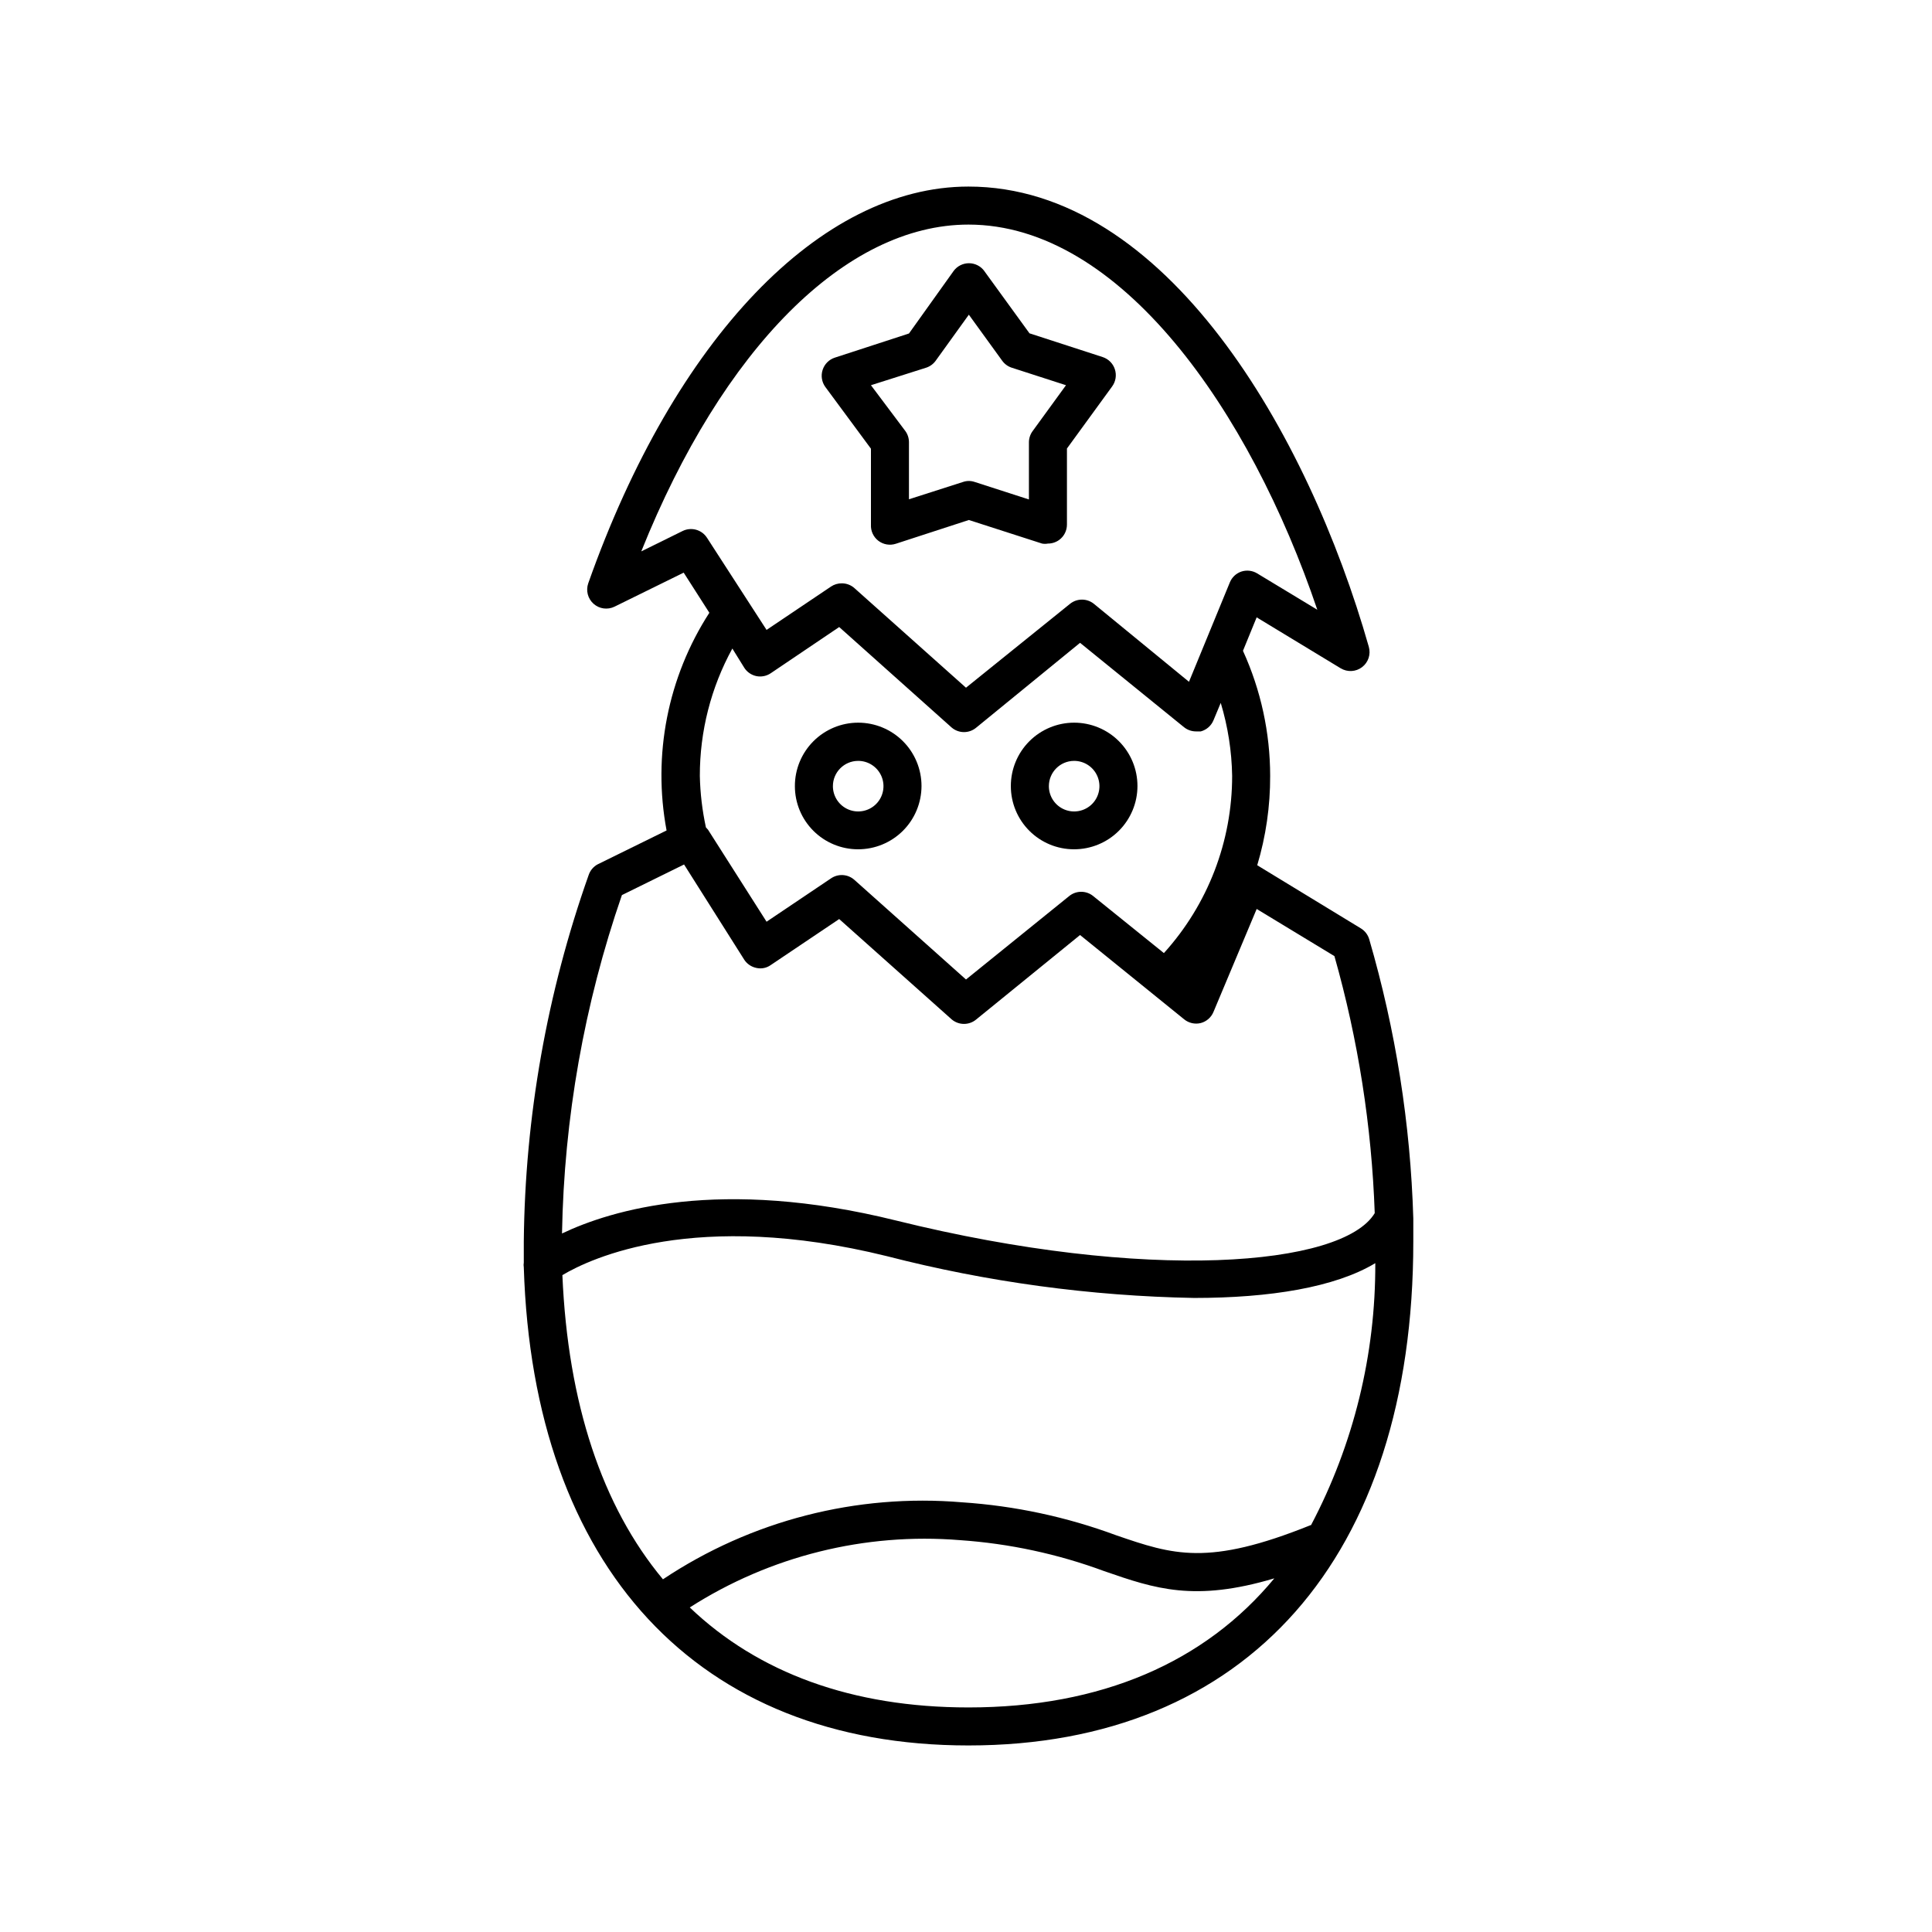 <?xml version="1.0" encoding="UTF-8"?>
<!-- Uploaded to: ICON Repo, www.svgrepo.com, Generator: ICON Repo Mixer Tools -->
<svg fill="#000000" width="800px" height="800px" version="1.1" viewBox="144 144 512 512" xmlns="http://www.w3.org/2000/svg">
 <g>
  <path d="m299.99 375.92c-11.039 31.191-16.848 63.996-17.18 97.082v5.594c-0.074 0.414-0.074 0.844 0 1.258 2.469 79.5 46.098 126.71 117.84 126.71 73.809 0 117.89-49.926 117.89-133.56v-6.098 0.004c-0.746-25.066-4.672-49.938-11.688-74.012-0.355-1.199-1.145-2.223-2.215-2.871l-27.457-16.727c2.301-7.684 3.453-15.66 3.426-23.68-0.008-11.438-2.465-22.742-7.207-33.148l3.629-8.867 22.27 13.504v-0.004c1.77 1.074 4.019 0.953 5.668-0.305s2.356-3.394 1.785-5.387c-16.07-56.477-53.754-121.97-106.1-121.97-39.246 0-77.84 40.305-100.76 105.14-0.672 1.926-0.117 4.066 1.406 5.422 1.52 1.359 3.711 1.664 5.547 0.773l18.34-9.02 6.801 10.629v0.004c-11.023 17.066-15.082 37.715-11.336 57.688l-18.238 8.969v-0.004c-1.145 0.613-2.012 1.641-2.418 2.875zm100.66 220.57c-30.883 0-55.77-9.219-73.855-26.5 21.27-13.613 46.418-19.879 71.59-17.836 13.074 0.898 25.949 3.664 38.238 8.211 13.504 4.684 23.93 8.211 45.09 1.914-18.387 22.219-45.844 34.211-81.062 34.211zm90.688-48.316c-27.258 10.984-36.477 7.859-51.59 2.672-13.098-4.852-26.824-7.789-40.758-8.715-27.98-2.371-55.938 4.82-79.301 20.402-16.121-19.348-25.191-46.602-26.652-80.609 7.508-4.484 35.266-17.531 85.949-5.039 26.633 6.859 53.973 10.578 81.469 11.086 20.152 0 37.383-2.82 48.012-9.219v-0.004c0.102 24.191-5.746 48.031-17.027 69.426zm-159.96-261.63c-1.383-2.18-4.188-2.961-6.5-1.812l-10.934 5.391c21.566-53.758 54.16-86.605 86.707-86.605 40.305 0 74.613 49.422 92.449 102.07l-15.922-9.621h0.004c-1.254-0.77-2.781-0.953-4.184-0.504-1.395 0.465-2.516 1.512-3.074 2.871l-10.832 26.348-25.191-20.656 0.004 0.004c-1.852-1.5-4.5-1.5-6.348 0l-27.559 22.219-29.574-26.398v-0.004c-0.918-0.809-2.102-1.258-3.324-1.258-1.023-0.012-2.023 0.285-2.875 0.855l-17.078 11.488zm6.699 29.32 3.125 5.039v0.004c0.723 1.16 1.887 1.98 3.227 2.266 1.324 0.273 2.703 0 3.828-0.758l18.137-12.242 29.824 26.652c1.879 1.586 4.625 1.586 6.5 0l27.508-22.469 27.559 22.371v-0.004c0.898 0.723 2.019 1.113 3.176 1.109h1.258c1.531-0.406 2.781-1.508 3.375-2.973l1.914-4.586c1.898 6.281 2.918 12.789 3.023 19.348 0.012 17.355-6.438 34.094-18.086 46.957l-18.742-15.113v-0.004c-1.852-1.5-4.496-1.5-6.348 0l-27.355 22.117-29.574-26.398c-1.727-1.543-4.285-1.707-6.199-0.402l-17.078 11.488-15.516-24.383v-0.004c-0.172-0.211-0.359-0.414-0.555-0.605-0.973-4.488-1.516-9.059-1.613-13.652-0.016-11.797 2.945-23.41 8.617-33.754zm-12.793 57.234 15.922 25.191h-0.004c0.734 1.145 1.895 1.941 3.227 2.219 1.324 0.309 2.719 0.035 3.828-0.758l18.137-12.191 29.824 26.602c1.879 1.582 4.625 1.582 6.5 0l27.508-22.371 27.559 22.32c1.234 1.02 2.879 1.395 4.434 1.008 1.531-0.406 2.781-1.508 3.375-2.973l11.438-27.258 20.605 12.496c6.289 22.191 9.875 45.062 10.68 68.113-8.516 14.156-60.457 18.391-126.81 1.965-46.703-11.586-75.57-2.769-88.57 3.426 0.539-30.539 5.894-60.805 15.871-89.676z"/>
  <path d="m374.81 262.91v20.152c-0.082 1.66 0.656 3.25 1.973 4.258 1.32 1.004 3.051 1.297 4.625 0.781l19.348-6.297 19.398 6.246c0.516 0.098 1.043 0.098 1.559 0 1.07 0.004 2.109-0.332 2.973-0.957 1.305-0.949 2.07-2.469 2.066-4.078v-20.152l11.992-16.473v-0.004c0.949-1.309 1.211-2.996 0.703-4.535-0.496-1.527-1.695-2.723-3.223-3.223l-19.398-6.297-11.992-16.523 0.004-0.004c-0.949-1.289-2.457-2.047-4.055-2.047-1.602 0-3.109 0.758-4.059 2.047l-11.84 16.578-19.648 6.398c-1.527 0.496-2.723 1.695-3.223 3.223-0.508 1.535-0.246 3.223 0.703 4.535zm14.609-21.461c1.012-0.324 1.891-0.957 2.519-1.812l8.816-12.242 8.867 12.242c0.629 0.855 1.508 1.488 2.519 1.812l14.359 4.637-8.867 12.191c-0.625 0.863-0.961 1.906-0.957 2.973v15.113l-14.359-4.637v0.004c-1.012-0.355-2.113-0.355-3.125 0l-14.309 4.582v-15.113c0.004-1.066-0.328-2.109-0.957-2.973l-9.117-12.141z"/>
  <path d="m371.38 369.07c4.453 0.012 8.73-1.746 11.891-4.891 3.156-3.144 4.93-7.414 4.938-11.871 0.004-4.457-1.766-8.73-4.914-11.879-3.152-3.152-7.426-4.918-11.883-4.914-4.453 0.004-8.723 1.781-11.867 4.938s-4.906 7.434-4.891 11.891c0 4.434 1.762 8.688 4.898 11.824 3.137 3.137 7.391 4.902 11.828 4.902zm0-23.426v-0.004c2.715-0.02 5.172 1.602 6.227 4.102 1.051 2.504 0.492 5.394-1.422 7.32-1.91 1.926-4.797 2.508-7.309 1.477-2.508-1.035-4.148-3.481-4.148-6.195 0-3.684 2.969-6.676 6.652-6.703z"/>
  <path d="m428.61 369.07c4.457 0.012 8.734-1.746 11.891-4.891s4.934-7.414 4.938-11.871c0.004-4.457-1.762-8.73-4.914-11.879-3.148-3.152-7.422-4.918-11.879-4.914-4.457 0.004-8.727 1.781-11.871 4.938-3.144 3.156-4.902 7.434-4.891 11.891 0 4.434 1.766 8.688 4.902 11.824 3.137 3.137 7.391 4.902 11.824 4.902zm0-23.426v-0.004c2.715-0.02 5.176 1.602 6.227 4.102 1.055 2.504 0.492 5.394-1.418 7.32-1.914 1.926-4.801 2.508-7.309 1.477-2.512-1.035-4.148-3.481-4.148-6.195 0-3.684 2.969-6.676 6.648-6.703z"/>
 </g>
</svg>